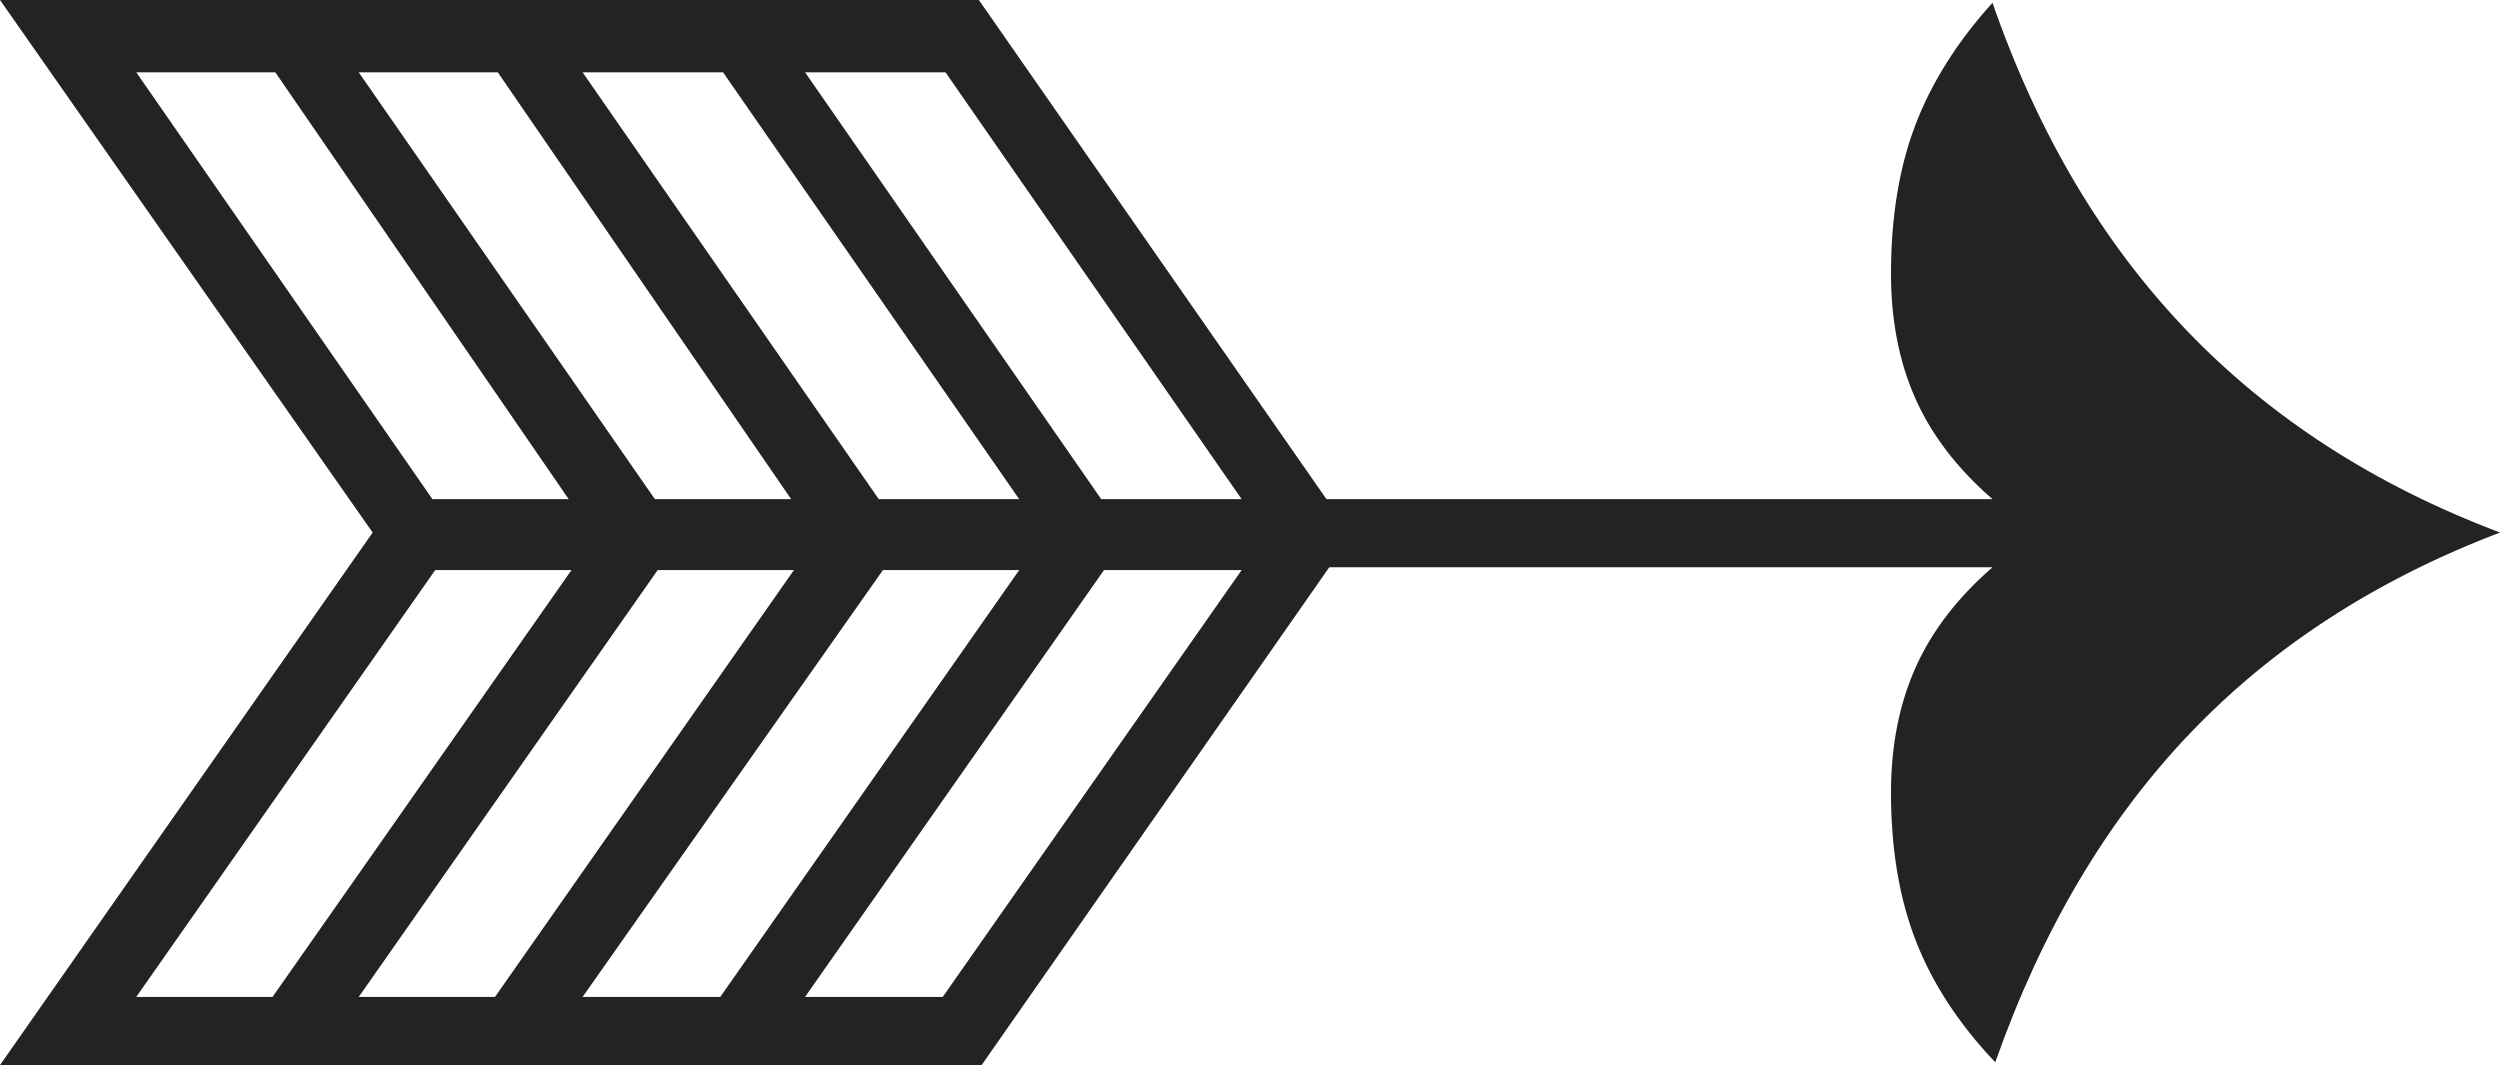 <?xml version="1.0" encoding="UTF-8"?><svg id="Layer_2" xmlns="http://www.w3.org/2000/svg" viewBox="0 0 687.975 293.097"><defs><style>.cls-1{fill:#232323;stroke-width:0px;}</style></defs><g id="Layer_1-2"><path class="cls-1" d="M687.975,146.548c-34.187,13.01-62.692,31.508-85.519,55.482-22.833,23.98-40.625,54.082-53.378,90.301-9.948-10.456-17.218-21.553-21.81-33.289-4.592-11.729-6.888-25.379-6.888-40.941,0-12.753,2.231-24.166,6.696-34.246,4.46-10.073,11.539-19.322,21.236-27.74h-182.517l-95.658,136.982H0l102.546-146.549L0,0h269.374l95.658,137.365h183.281c-9.697-8.418-16.776-17.661-21.236-27.741-4.466-10.074-6.696-21.487-6.696-34.246,0-15.556,2.231-29.205,6.696-40.941,4.46-11.729,11.539-22.958,21.236-33.672,12.495,35.968,30.287,66.005,53.377,90.11,23.084,24.105,51.847,42.664,86.284,55.673ZM156.497,137.365L75.762,19.896h-38.264l81.501,117.469h37.498ZM157.263,156.879h-37.498l-82.267,117.469h37.498l82.267-117.469ZM217.719,137.365L136.982,19.896h-38.263l81.501,117.469h37.498ZM218.483,156.879h-37.498l-82.266,117.469h37.498l82.266-117.469ZM280.47,137.365L198.97,19.896h-38.647l81.501,117.469h38.645ZM280.47,156.879h-37.498l-82.648,117.469h37.881l82.266-117.469ZM341.691,137.365l-81.501-117.469h-38.645l81.501,117.469h38.645ZM341.691,156.879h-37.881l-82.266,117.469h37.881l82.266-117.469Z"/></g></svg>